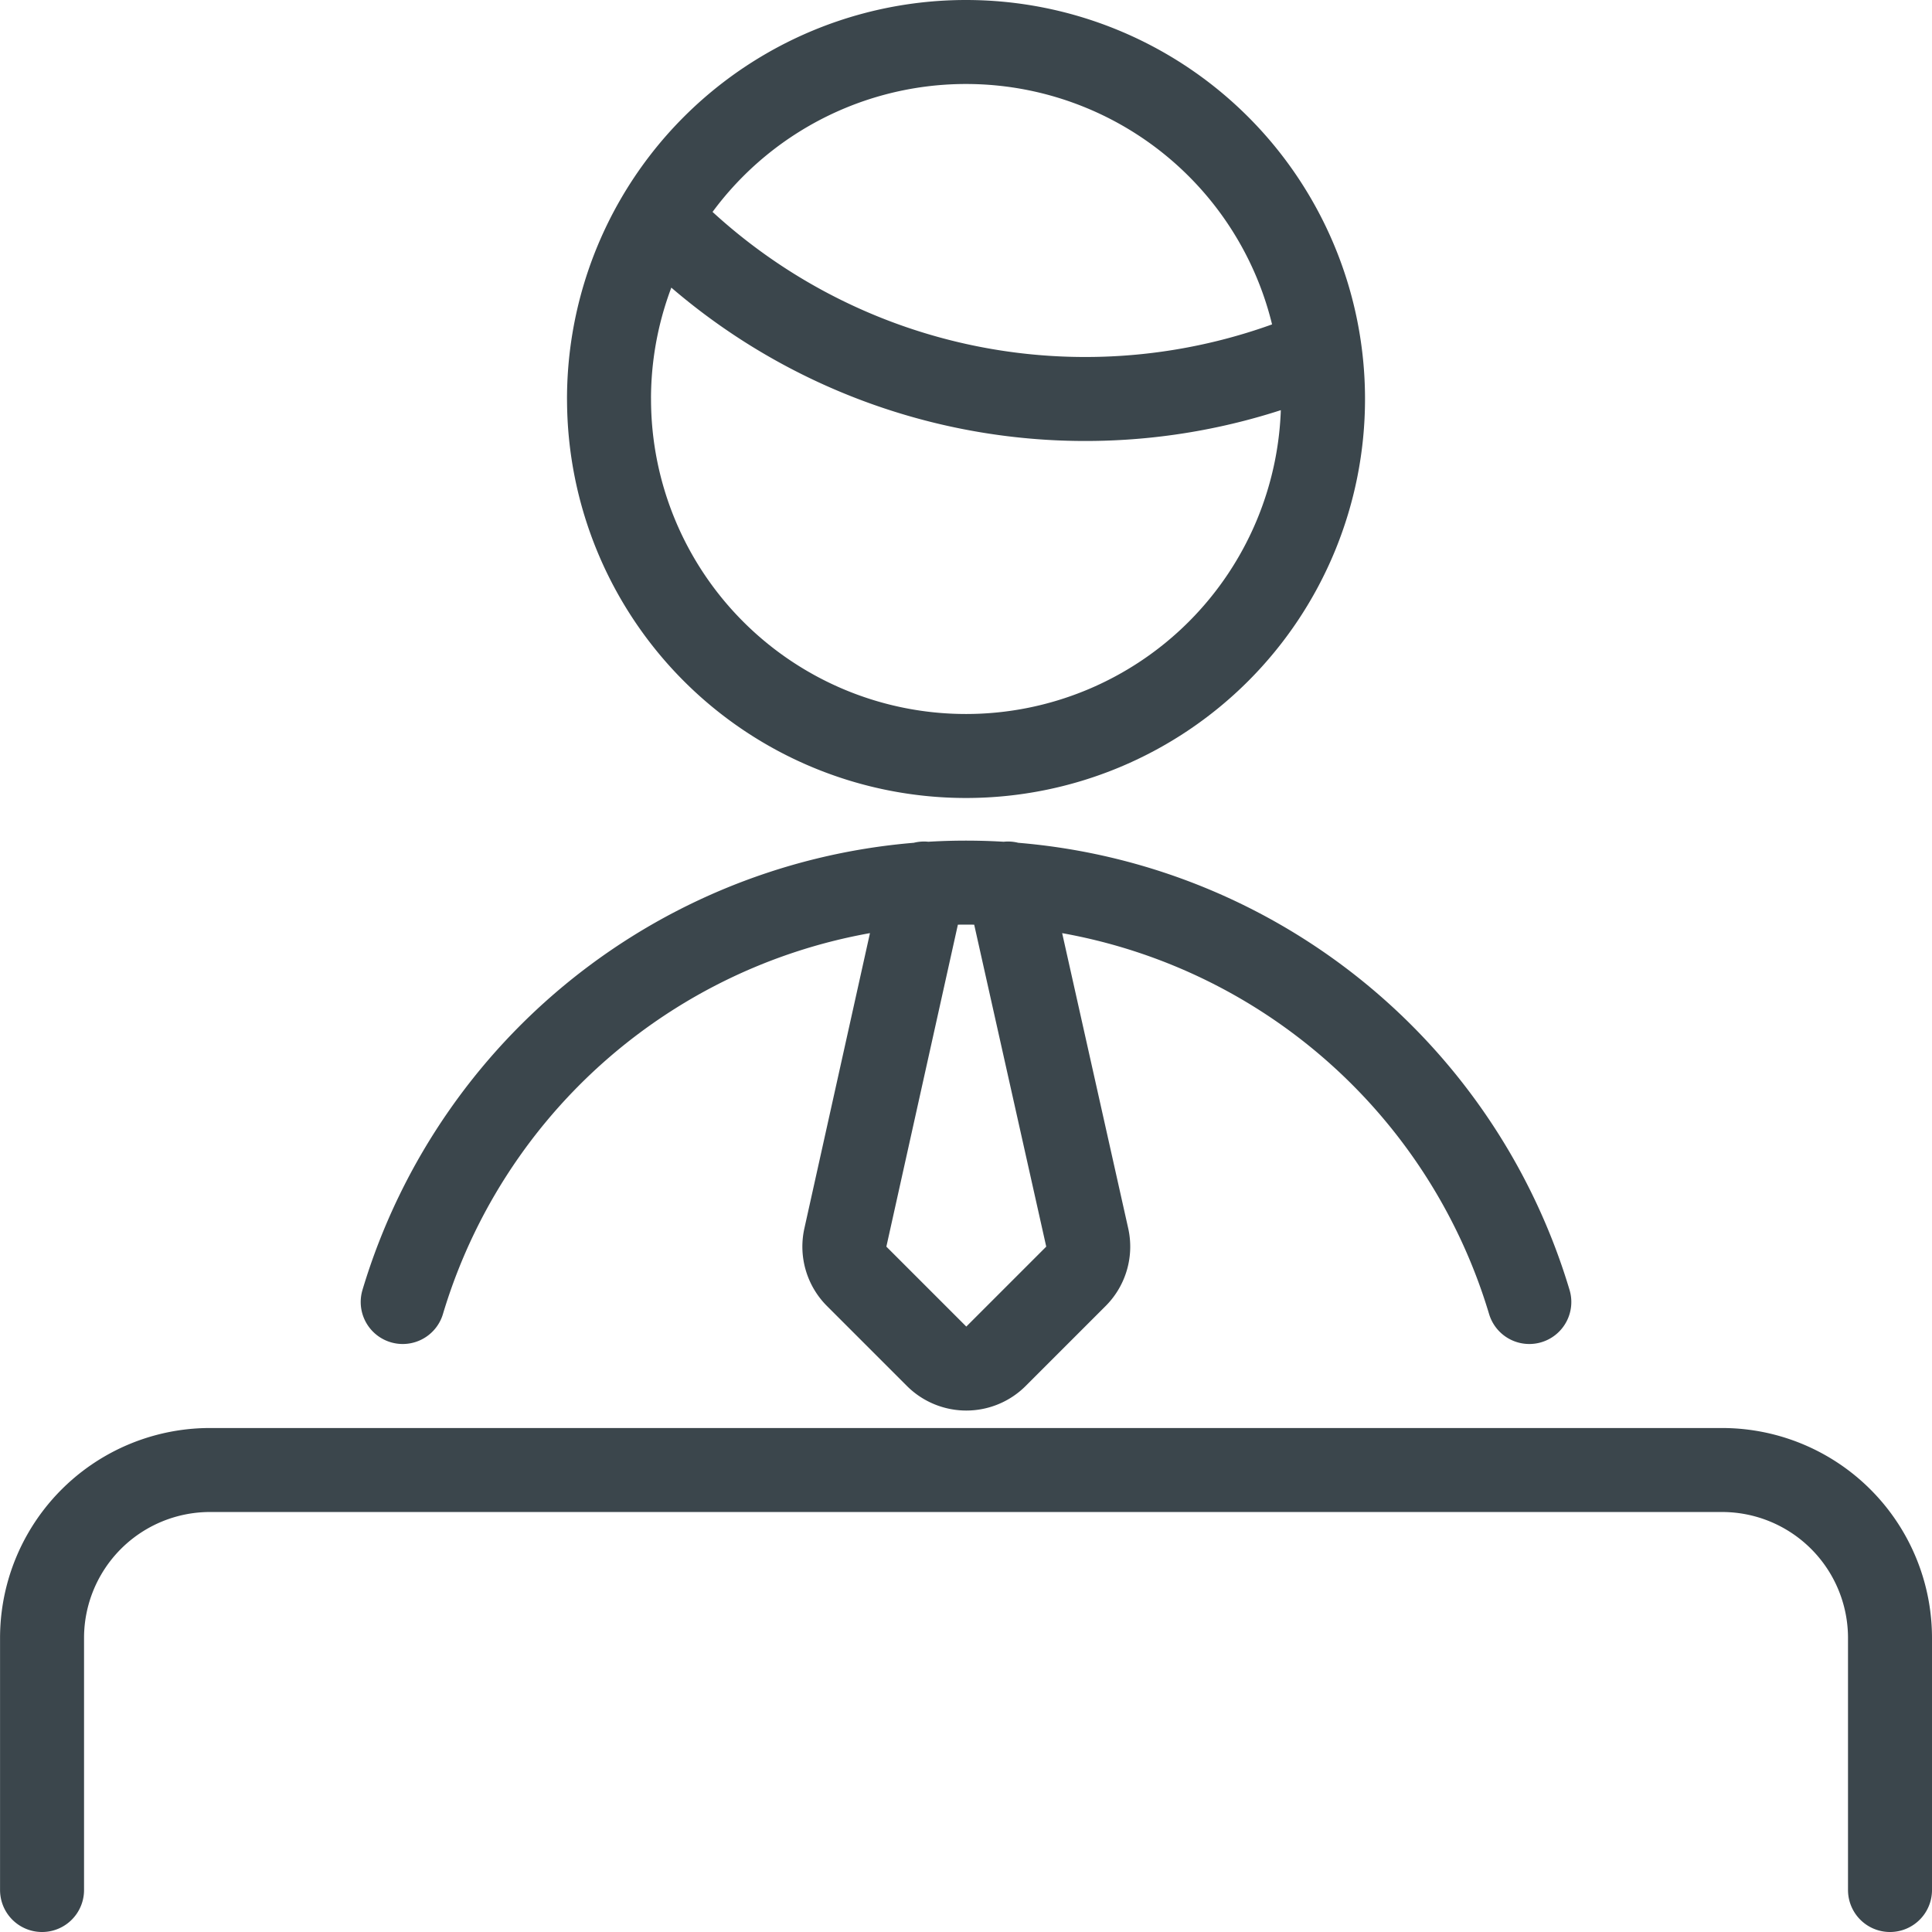 <svg xmlns="http://www.w3.org/2000/svg" width="80.69" height="80.69" viewBox="0 0 80.69 80.69">
  <g id="Raggruppa_1" data-name="Raggruppa 1" transform="translate(-920.246 -500.246)">
    <path id="Tracciato_1" data-name="Tracciato 1" d="M331.872,773.523a24.558,24.558,0,0,0-47.053,0m21.772-17.478-3.284,14.784a1.755,1.755,0,0,0,.47,1.62l3.34,3.34a1.755,1.755,0,0,0,2.481,0l0,0,3.34-3.34a1.752,1.752,0,0,0,.47-1.62L310.1,756.045m-16.664-20.236a14.91,14.91,0,1,0,14.91-14.91A14.909,14.909,0,0,0,293.435,735.809Zm2.105-7.525a24.784,24.784,0,0,0,27.515,5.536m-53.3,64.261V787.556a7.016,7.016,0,0,1,7.017-7.016H339.92a7.016,7.016,0,0,1,7.016,7.016v10.525" transform="translate(652.246 -218.899)" fill="none" stroke="#3b464c" stroke-linecap="round" stroke-linejoin="round" stroke-width="3.508"/>
  </g>
</svg>
